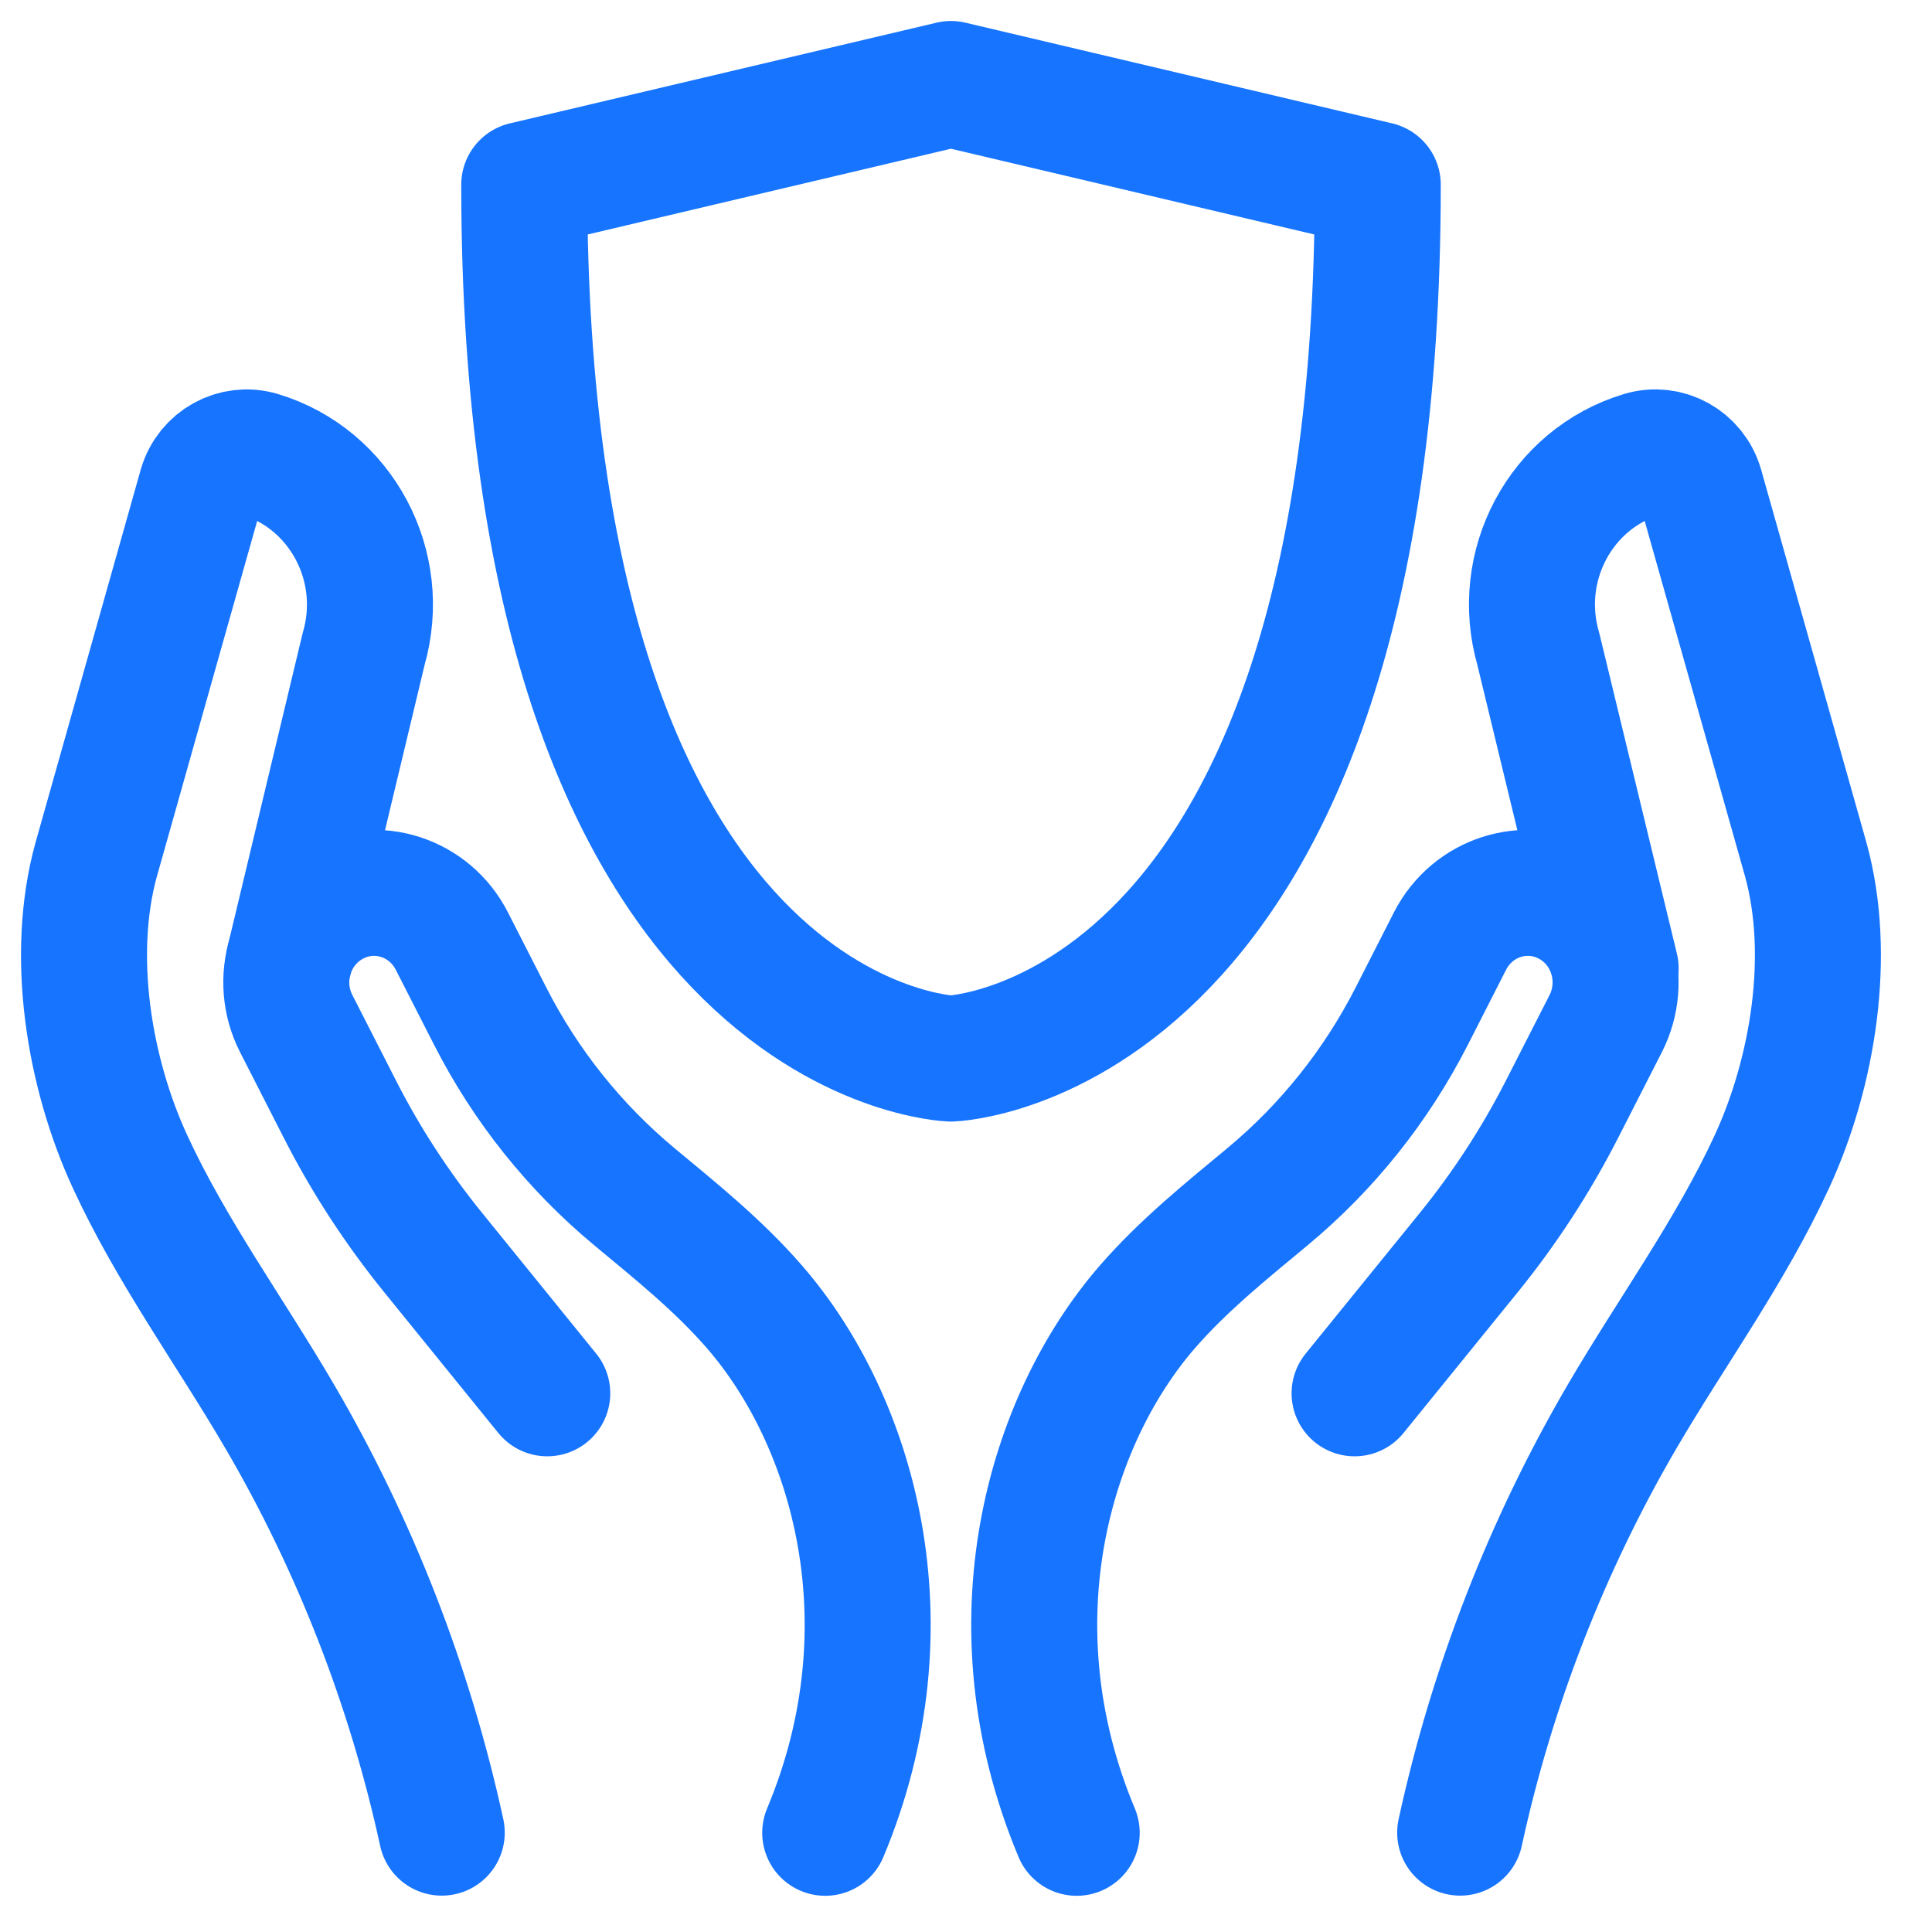 <svg width="23" height="23" viewBox="0 0 23 23" fill="none" xmlns="http://www.w3.org/2000/svg">
<path d="M5.259 21.817C4.88 20.075 4.226 18.395 3.329 16.861C2.737 15.848 2.04 14.896 1.548 13.829C1.056 12.763 0.831 11.368 1.145 10.233L2.397 5.795C2.485 5.493 2.796 5.321 3.093 5.409C4.061 5.701 4.615 6.738 4.329 7.726L3.442 11.43" stroke="#1674FF" stroke-width="1.5" stroke-linecap="round" stroke-linejoin="round"/>
<path d="M6.515 16.587L5.157 14.912C4.729 14.384 4.356 13.813 4.047 13.206L3.527 12.187C3.26 11.665 3.458 11.022 3.971 10.75C4.482 10.478 5.113 10.681 5.379 11.203L5.837 12.1C6.258 12.926 6.842 13.656 7.55 14.245C8.047 14.658 8.551 15.062 8.981 15.557C10.158 16.911 10.864 19.335 9.824 21.819" stroke="#1674FF" stroke-width="1.5" stroke-linecap="round" stroke-linejoin="round"/>
<path d="M17.383 21.817C17.762 20.075 18.416 18.395 19.312 16.861C19.904 15.849 20.602 14.896 21.094 13.829C21.586 12.762 21.811 11.367 21.497 10.232L20.244 5.795C20.157 5.492 19.845 5.32 19.549 5.409C18.58 5.7 18.027 6.737 18.313 7.725L19.234 11.529" stroke="#1674FF" stroke-width="1.5" stroke-linecap="round" stroke-linejoin="round"/>
<path d="M16.126 16.587L17.485 14.912C17.913 14.384 18.285 13.813 18.595 13.206L19.115 12.187C19.381 11.665 19.183 11.022 18.671 10.75C18.159 10.478 17.529 10.681 17.262 11.203L16.805 12.1C16.383 12.926 15.8 13.656 15.091 14.245C14.594 14.658 14.091 15.062 13.66 15.557C12.484 16.911 11.777 19.335 12.818 21.819" stroke="#1674FF" stroke-width="1.5" stroke-linecap="round" stroke-linejoin="round"/>
<path d="M11.321 1L6.241 2.199C6.241 12.439 11.321 12.602 11.321 12.602C11.321 12.602 16.402 12.439 16.402 2.199L11.321 1Z" stroke="#1674FF" stroke-width="1.5" stroke-linecap="round" stroke-linejoin="round"/>
</svg>
